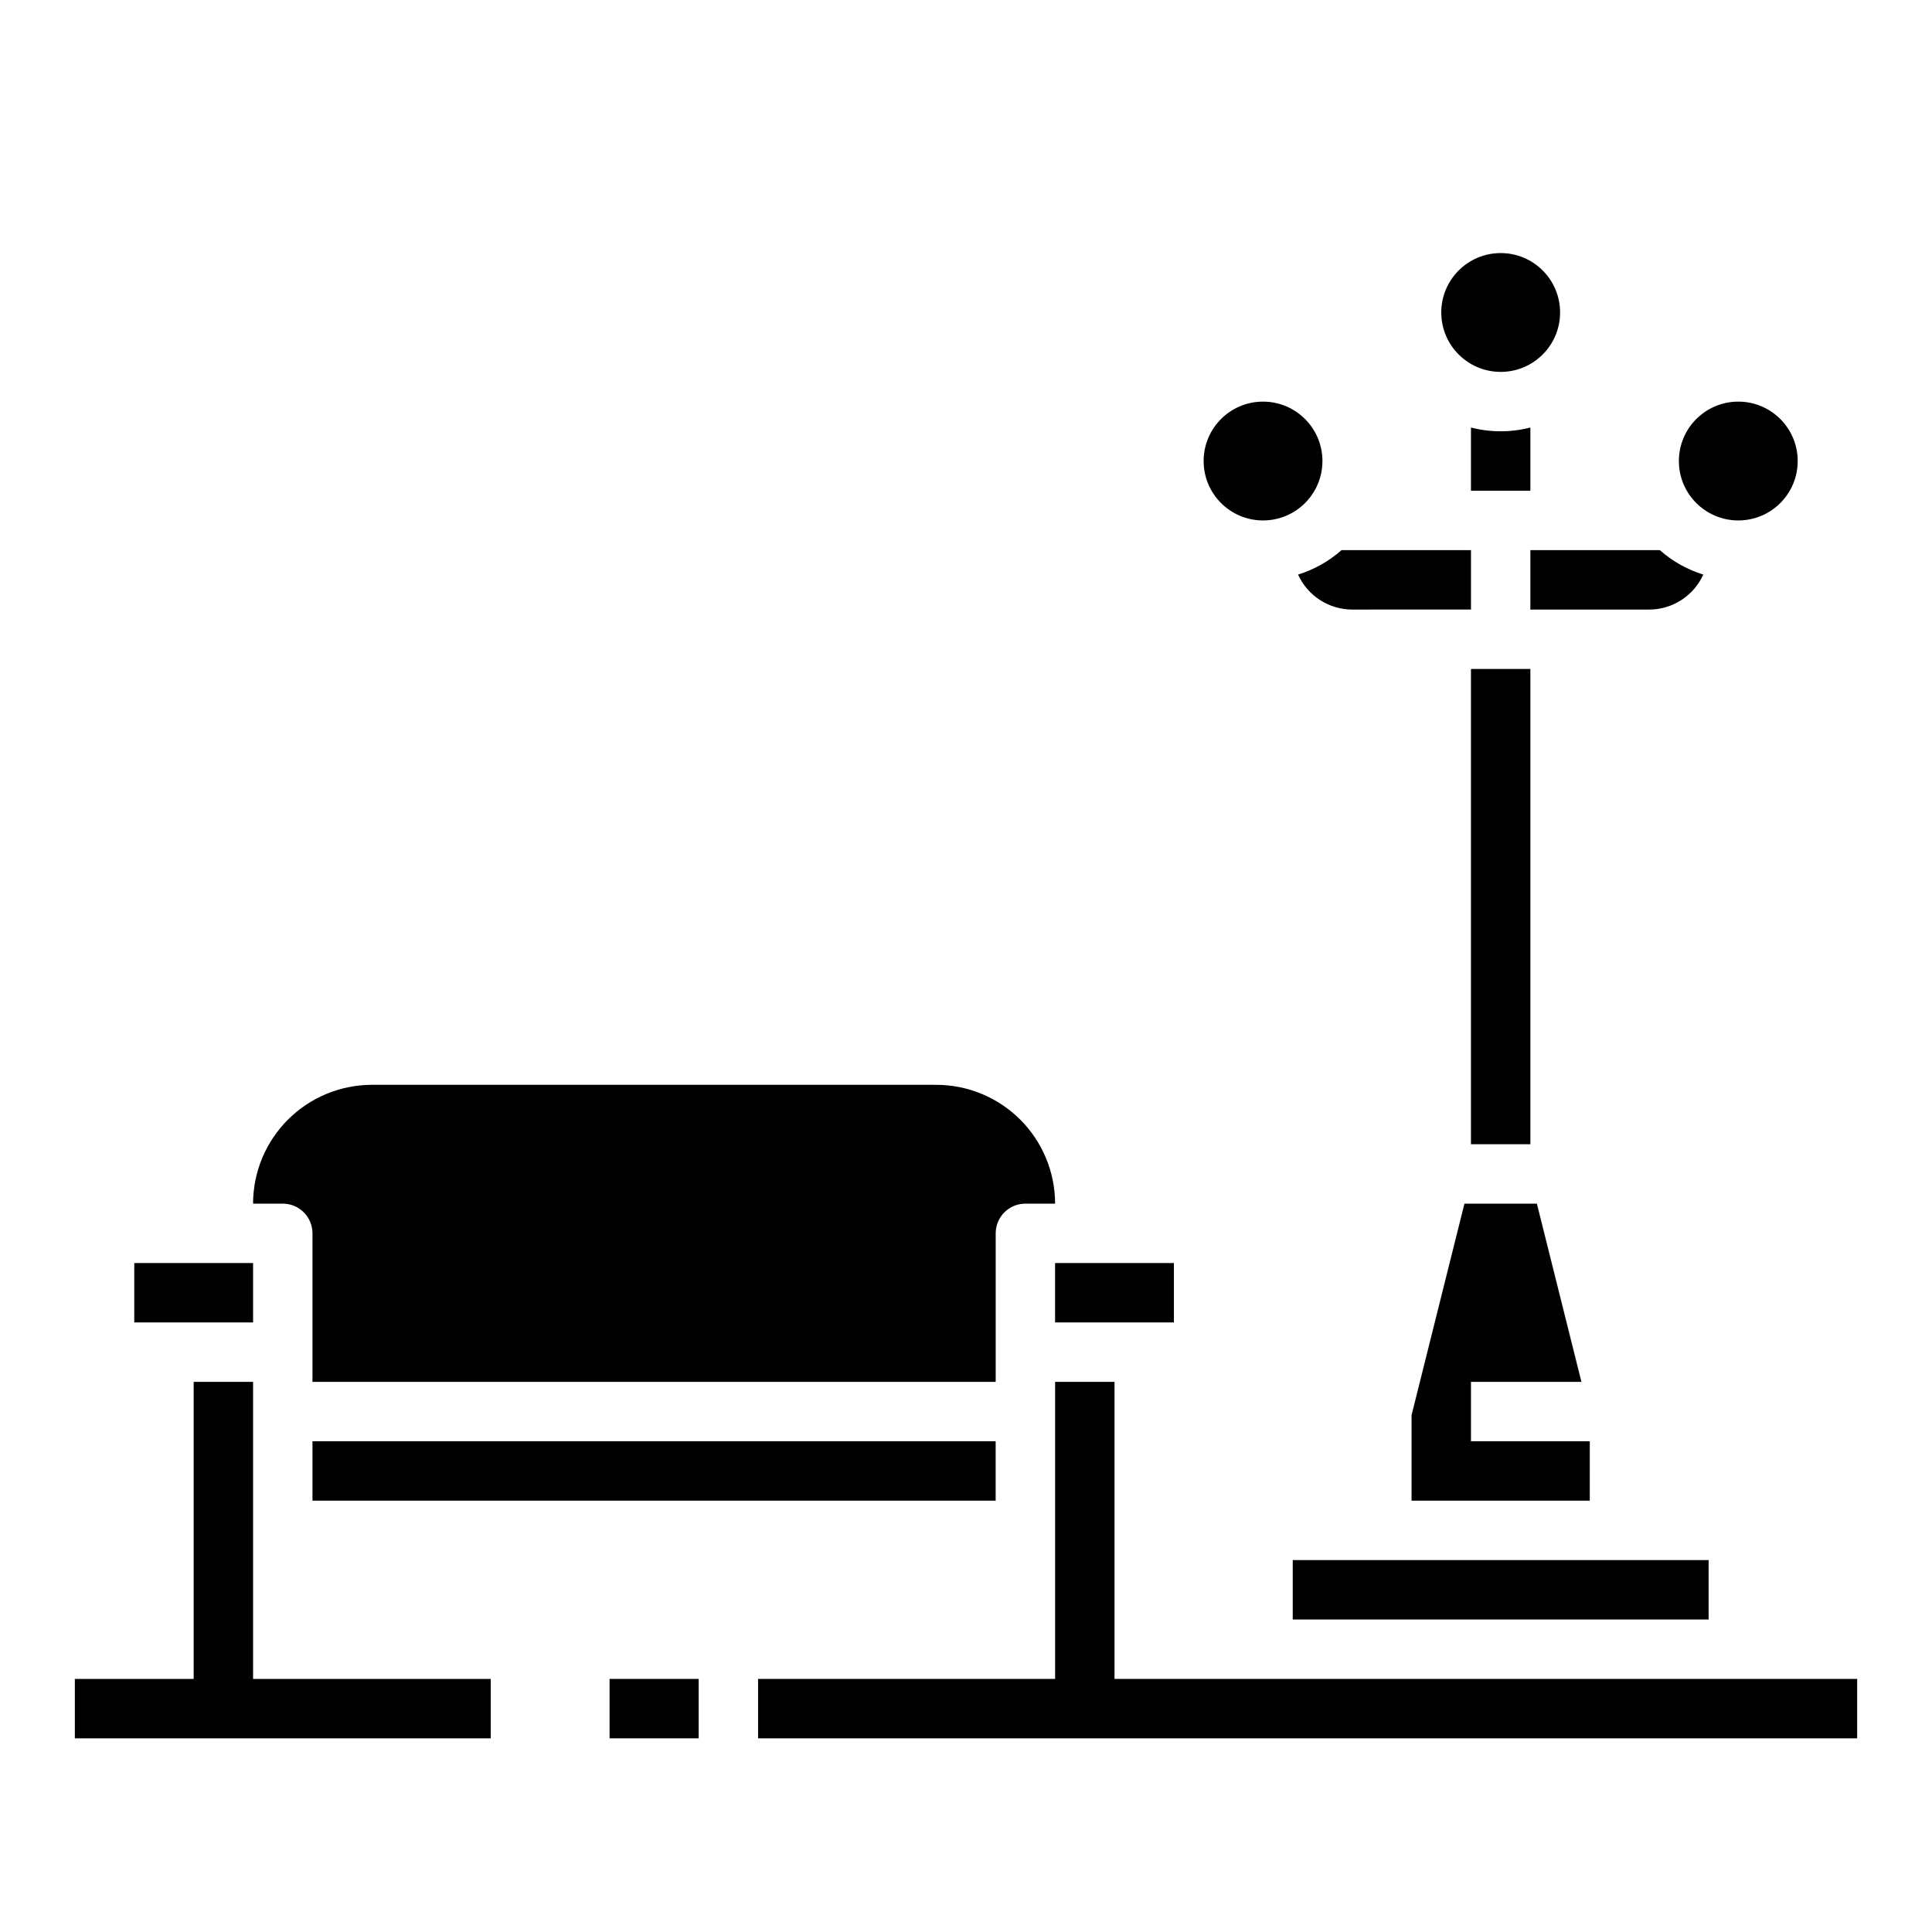 <?xml version="1.0" encoding="UTF-8"?>
<!-- Uploaded to: ICON Repo, www.svgrepo.com, Generator: ICON Repo Mixer Tools -->
<svg fill="#000000" width="800px" height="800px" version="1.1" viewBox="144 144 512 512" xmlns="http://www.w3.org/2000/svg">
 <g>
  <path d="m581.05 305.54h-31.488v-15.746h34.312c3.336 2.949 7.258 5.156 11.512 6.477-1.246 2.758-3.262 5.102-5.805 6.742-2.543 1.645-5.504 2.523-8.531 2.527z"/>
  <path d="m620.41 266.18c0 8.695-7.047 15.742-15.742 15.742s-15.746-7.047-15.746-15.742c0-8.695 7.051-15.746 15.746-15.746s15.742 7.051 15.742 15.746"/>
  <path d="m557.44 226.81c0 8.695-7.047 15.746-15.742 15.746-8.695 0-15.746-7.051-15.746-15.746s7.051-15.742 15.746-15.742c8.695 0 15.742 7.047 15.742 15.742"/>
  <path d="m533.82 257.3c5.164 1.328 10.578 1.328 15.742 0v16.742h-15.742z"/>
  <path d="m494.46 266.18c0 8.695-7.047 15.742-15.742 15.742s-15.742-7.047-15.742-15.742c0-8.695 7.047-15.746 15.742-15.746s15.742 7.051 15.742 15.746"/>
  <path d="m502.34 305.54c-3.027-0.004-5.992-0.883-8.531-2.527-2.543-1.641-4.559-3.984-5.805-6.742 4.254-1.32 8.176-3.527 11.512-6.477h34.312v15.742z"/>
  <path d="m211.07 494.46v-15.742h-31.488v15.742z"/>
  <path d="m565.31 525.95h-31.488v-15.742h29.277l-11.809-47.23h-19.195l-14.02 56.07v22.648h47.234z"/>
  <path d="m533.82 321.28h15.742v125.95h-15.742z"/>
  <path d="m226.81 525.95h181.05v15.742h-181.05z"/>
  <path d="m211.07 549.57v-39.359h-15.746v78.719h-31.488v15.746h110.21v-15.746h-62.977z"/>
  <path d="m486.59 557.44h110.21v15.742h-110.21z"/>
  <path d="m423.61 494.46h31.488v-15.742h-31.488z"/>
  <path d="m226.81 470.85v39.359h181.06v-39.359c0-4.348 3.523-7.871 7.871-7.871h7.871c-0.008-8.352-3.328-16.355-9.23-22.258-5.906-5.902-13.906-9.223-22.258-9.23h-149.57c-8.348 0.008-16.352 3.328-22.254 9.23-5.906 5.902-9.227 13.906-9.234 22.258h7.871c4.348 0 7.871 3.523 7.871 7.871z"/>
  <path d="m305.54 588.93h23.617v15.742h-23.617z"/>
  <path d="m439.36 588.93v-78.719h-15.746v78.719h-78.719v15.746h291.27v-15.746z"/>
 </g>
</svg>